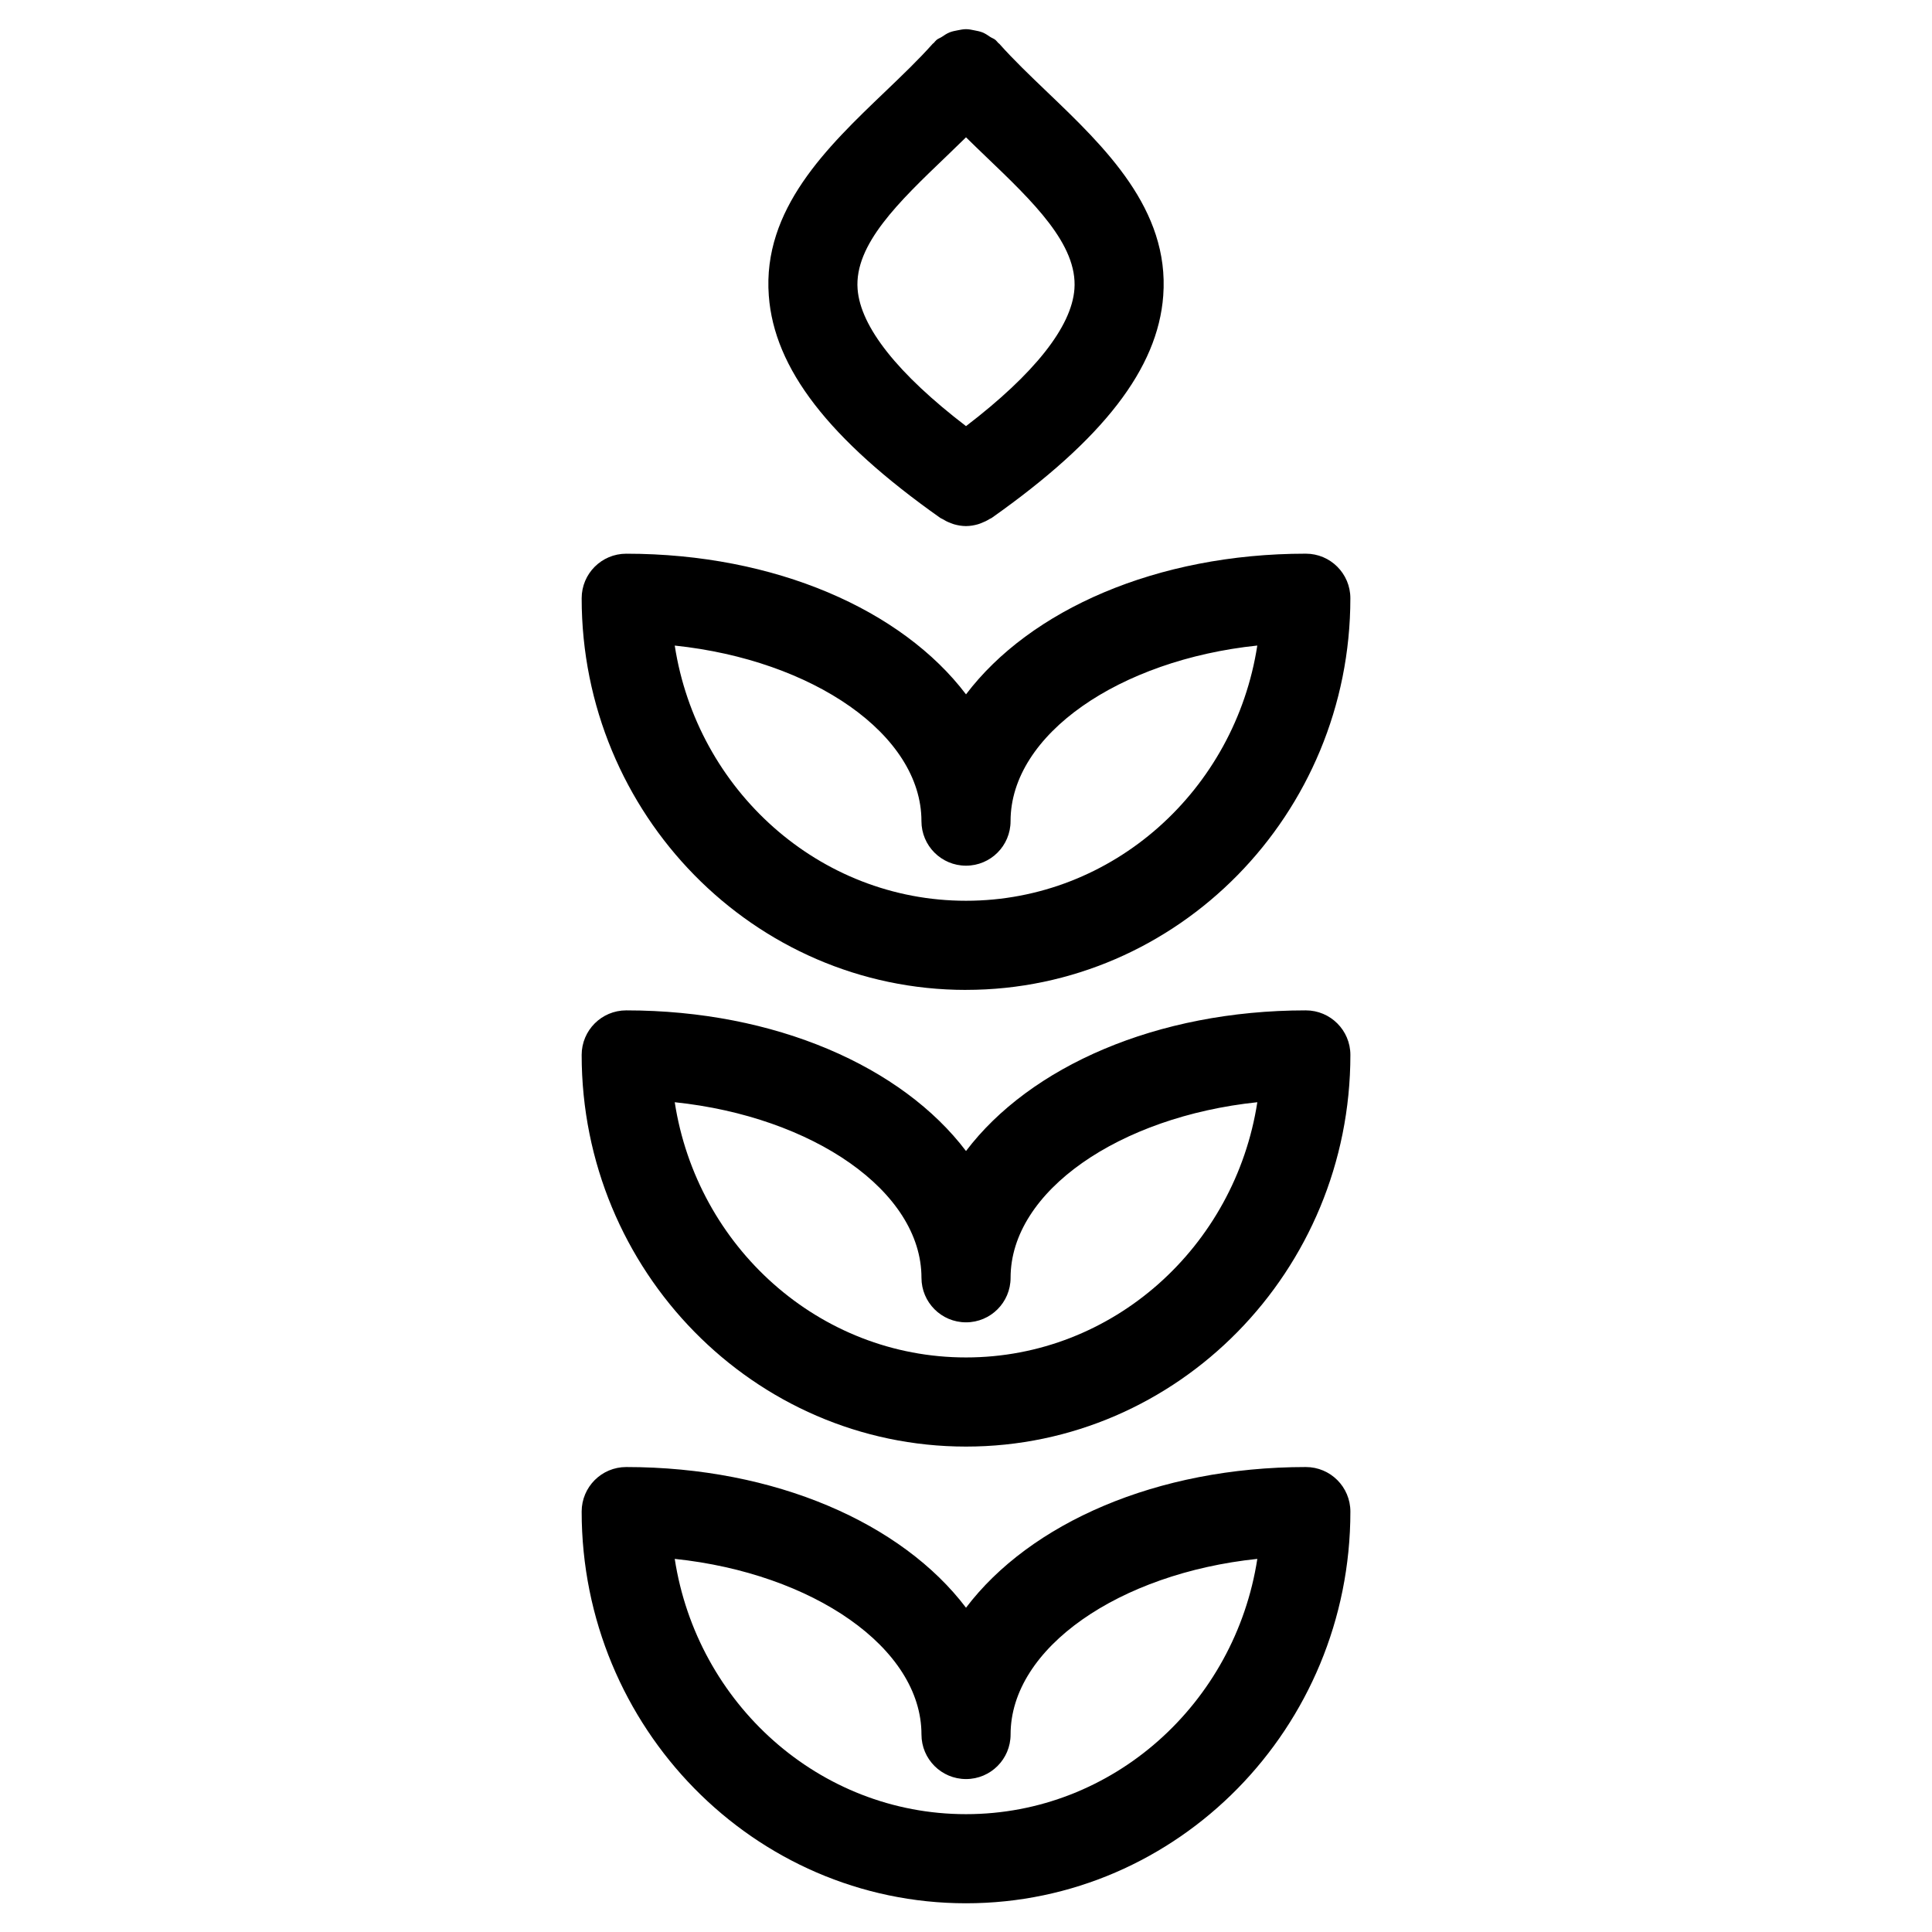 <?xml version="1.0" encoding="UTF-8"?>
<!-- Uploaded to: ICON Repo, www.iconrepo.com, Generator: ICON Repo Mixer Tools -->
<svg fill="#000000" width="800px" height="800px" version="1.1" viewBox="144 144 512 512" xmlns="http://www.w3.org/2000/svg">
 <g>
  <path d="m490.05 411.76c-39.527 0-73.109 14.926-90.047 37.273-16.941-22.355-50.516-37.273-90.047-37.273-6.527 0-11.809 5.289-11.809 11.809 0 57.23 45.695 103.79 101.86 103.79s101.86-46.555 101.86-103.79c0-6.516-5.281-11.809-11.809-11.809zm-90.047 91.977c-38.973 0-71.289-29.371-77.191-67.637 36.543 3.832 65.387 23.562 65.387 46.523 0 6.519 5.281 11.809 11.809 11.809s11.809-5.289 11.809-11.809c0-22.961 28.844-42.691 65.387-46.523-5.91 38.262-38.234 67.637-77.199 67.637z"/>
  <path d="m400 406.33c56.168 0 101.86-46.562 101.86-103.79 0-6.527-5.289-11.809-11.809-11.809-39.535 0-73.109 14.926-90.047 37.281-16.949-22.355-50.523-37.273-90.047-37.273-6.527 0-11.809 5.281-11.809 11.809-0.004 57.23 45.688 103.79 101.86 103.79zm-11.809-44.723c0 6.527 5.281 11.809 11.809 11.809s11.809-5.281 11.809-11.809c0-22.969 28.844-42.699 65.387-46.531-5.902 38.258-38.211 67.637-77.191 67.637-38.973 0-71.289-29.379-77.191-67.629 36.535 3.836 65.379 23.555 65.379 46.523z"/>
  <path d="m490.05 532.78c-39.527 0-73.109 14.926-90.047 37.281-16.941-22.355-50.516-37.281-90.047-37.281-6.527 0-11.809 5.289-11.809 11.809 0 57.238 45.695 103.8 101.86 103.8s101.86-46.562 101.86-103.8c0-6.519-5.281-11.809-11.809-11.809zm-90.047 91.992c-38.973 0-71.289-29.379-77.191-67.652 36.543 3.832 65.387 23.562 65.387 46.539 0 6.519 5.281 11.809 11.809 11.809s11.809-5.289 11.809-11.809c0-22.977 28.844-42.707 65.387-46.539-5.91 38.266-38.227 67.652-77.199 67.652z"/>
  <path d="m393.19 281.26c0.164 0.117 0.371 0.156 0.543 0.27 0.691 0.434 1.41 0.797 2.164 1.07 0.316 0.117 0.613 0.25 0.93 0.34 1 0.285 2.031 0.465 3.078 0.473 0.023 0 0.047 0.008 0.078 0.008h0.008 0.008c0.023 0 0.047-0.008 0.078-0.008 1.047-0.008 2.07-0.188 3.078-0.473 0.324-0.086 0.629-0.219 0.945-0.34 0.754-0.285 1.473-0.637 2.148-1.062 0.172-0.109 0.379-0.148 0.551-0.277 29.582-20.883 44.035-39.605 45.469-58.891 1.707-22.93-15.516-39.406-30.707-53.945-4.629-4.434-9.004-8.621-12.746-12.832-0.078-0.078-0.172-0.109-0.25-0.188-0.242-0.262-0.457-0.551-0.73-0.797-0.434-0.379-0.961-0.52-1.426-0.828-0.668-0.449-1.309-0.898-2.039-1.188-0.707-0.285-1.418-0.41-2.148-0.551-0.75-0.16-1.465-0.309-2.219-0.309-0.762 0-1.48 0.156-2.227 0.301-0.73 0.141-1.441 0.27-2.141 0.551-0.738 0.301-1.379 0.746-2.055 1.195-0.465 0.309-0.984 0.449-1.41 0.82-0.277 0.242-0.488 0.527-0.73 0.797-0.078 0.078-0.18 0.109-0.25 0.188-3.746 4.211-8.125 8.398-12.754 12.832-15.191 14.539-32.418 31.023-30.699 53.945 1.418 19.293 15.863 38.004 45.453 58.898zm1.559-95.781c1.75-1.668 3.504-3.375 5.254-5.09 1.746 1.707 3.504 3.426 5.25 5.086 12.523 11.988 24.363 23.316 23.48 35.133-0.746 10.02-10.676 22.508-28.727 36.32-18.051-13.816-27.984-26.301-28.734-36.32-0.887-11.809 10.953-23.137 23.477-35.129z"/>
 </g>
</svg>